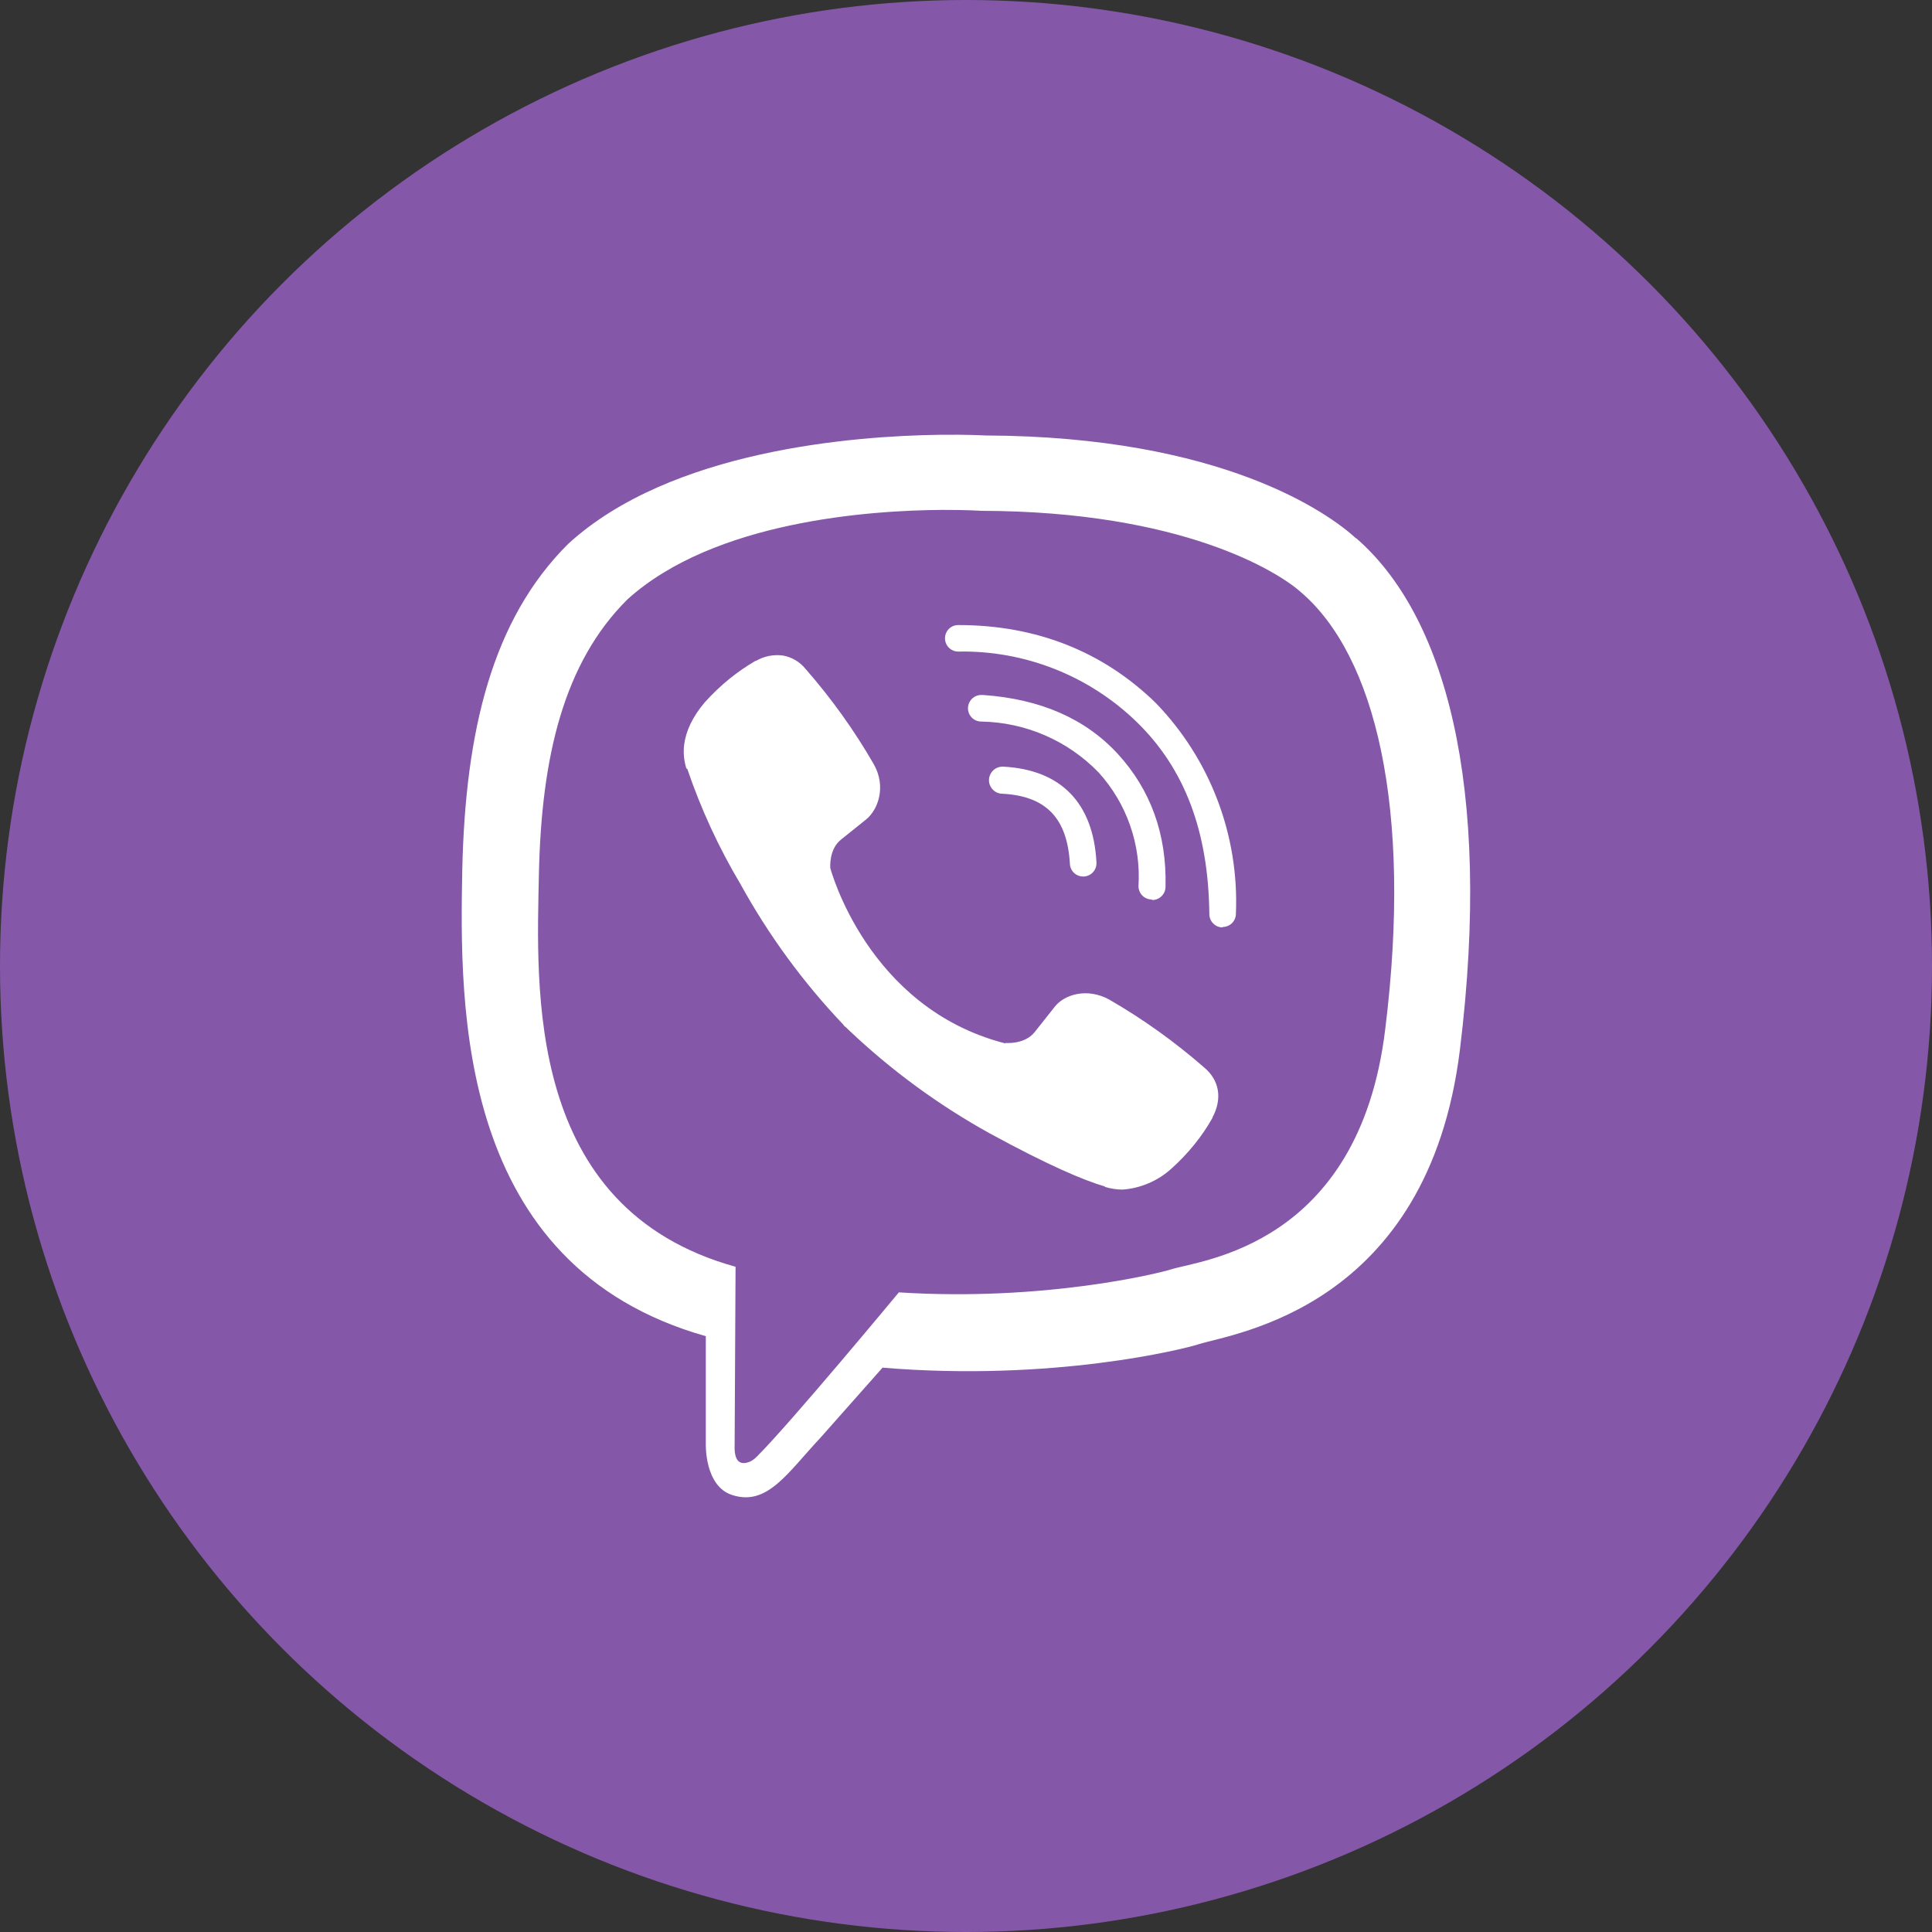 <svg width="40" height="40" viewBox="0 0 40 40" fill="none" xmlns="http://www.w3.org/2000/svg">
<rect x="0" y="0" width="40" height="40" fill="#333333" stroke="none"/>
<circle cx="20" cy="20" r="20" fill="#8557A9"/>
<g clip-path="url(#clip0_288_2)">
<path d="M19.448 9.002C17.684 9.026 13.887 9.315 11.763 11.261C10.186 12.829 9.635 15.14 9.571 18.002C9.516 20.852 9.452 26.206 14.613 27.664V29.883C14.613 29.883 14.578 30.772 15.165 30.955C15.889 31.184 16.301 30.498 16.989 29.764L18.272 28.316C21.801 28.609 24.506 27.932 24.817 27.831C25.532 27.602 29.566 27.088 30.226 21.733C30.905 16.205 29.896 12.722 28.081 11.145L28.072 11.143C27.522 10.639 25.322 9.035 20.4 9.016C20.4 9.016 20.037 8.994 19.448 9.002V9.002ZM19.51 10.557C20.009 10.555 20.316 10.576 20.316 10.576C24.478 10.585 26.468 11.841 26.936 12.262C28.466 13.572 29.253 16.714 28.677 21.33C28.127 25.803 24.855 26.087 24.25 26.28C23.993 26.363 21.61 26.949 18.61 26.757C18.61 26.757 16.375 29.453 15.678 30.149C15.568 30.268 15.44 30.305 15.357 30.287C15.238 30.259 15.201 30.113 15.21 29.911L15.229 26.227C10.855 25.017 11.112 20.45 11.158 18.067C11.213 15.683 11.662 13.729 12.991 12.409C14.785 10.787 18.01 10.566 19.509 10.557H19.51ZM19.84 12.941C19.804 12.941 19.768 12.948 19.735 12.961C19.701 12.975 19.671 12.995 19.645 13.021C19.62 13.046 19.599 13.076 19.586 13.11C19.572 13.143 19.565 13.179 19.565 13.215C19.565 13.288 19.594 13.358 19.645 13.409C19.697 13.461 19.767 13.49 19.84 13.49C20.521 13.477 21.198 13.599 21.832 13.849C22.467 14.099 23.045 14.473 23.534 14.947C24.533 15.919 25.02 17.221 25.038 18.926C25.038 18.962 25.045 18.997 25.059 19.031C25.073 19.064 25.093 19.095 25.119 19.12C25.144 19.146 25.174 19.166 25.208 19.18C25.241 19.194 25.277 19.201 25.313 19.201V19.192C25.386 19.192 25.456 19.163 25.508 19.112C25.559 19.06 25.588 18.99 25.588 18.917C25.622 18.116 25.492 17.315 25.207 16.565C24.922 15.815 24.487 15.131 23.929 14.554C22.838 13.491 21.461 12.941 19.839 12.941H19.84ZM16.215 13.573C16.02 13.545 15.822 13.584 15.651 13.683H15.64C15.265 13.903 14.918 14.178 14.588 14.545C14.341 14.838 14.202 15.131 14.165 15.415C14.144 15.582 14.16 15.751 14.211 15.911L14.23 15.92C14.512 16.75 14.881 17.549 15.33 18.303C15.911 19.359 16.626 20.336 17.456 21.21L17.484 21.247L17.52 21.274L17.548 21.302L17.576 21.329C18.453 22.161 19.432 22.879 20.491 23.465C21.701 24.125 22.436 24.437 22.876 24.565V24.574C23.004 24.611 23.121 24.629 23.241 24.629C23.616 24.602 23.972 24.449 24.251 24.197C24.608 23.876 24.892 23.52 25.103 23.144V23.135C25.314 22.741 25.241 22.364 24.938 22.107C24.328 21.574 23.669 21.101 22.967 20.696C22.5 20.439 22.023 20.595 21.831 20.852L21.418 21.373C21.207 21.63 20.822 21.593 20.822 21.593L20.811 21.602C17.951 20.869 17.191 17.973 17.191 17.973C17.191 17.973 17.154 17.579 17.42 17.377L17.933 16.965C18.18 16.763 18.355 16.287 18.089 15.819C17.684 15.117 17.211 14.457 16.677 13.848C16.561 13.704 16.397 13.607 16.215 13.573V13.573ZM20.315 14.389C20.242 14.389 20.173 14.418 20.121 14.47C20.07 14.522 20.041 14.592 20.041 14.665C20.041 14.738 20.071 14.808 20.122 14.859C20.174 14.911 20.244 14.939 20.317 14.939C21.235 14.955 22.108 15.334 22.746 15.993C23.034 16.311 23.256 16.683 23.397 17.088C23.539 17.492 23.598 17.921 23.571 18.349C23.572 18.422 23.601 18.491 23.652 18.543C23.704 18.594 23.774 18.623 23.846 18.623L23.856 18.634C23.892 18.634 23.928 18.627 23.961 18.613C23.994 18.599 24.025 18.579 24.05 18.553C24.076 18.528 24.096 18.497 24.11 18.464C24.124 18.43 24.131 18.394 24.131 18.358C24.158 17.267 23.819 16.351 23.15 15.617C22.481 14.884 21.546 14.472 20.354 14.389C20.341 14.388 20.328 14.388 20.315 14.389V14.389ZM20.765 15.873C20.728 15.872 20.691 15.878 20.657 15.891C20.622 15.904 20.591 15.924 20.564 15.949C20.537 15.975 20.516 16.005 20.501 16.038C20.486 16.072 20.477 16.108 20.476 16.145C20.475 16.182 20.481 16.218 20.494 16.253C20.508 16.287 20.527 16.319 20.552 16.345C20.578 16.372 20.608 16.394 20.642 16.409C20.675 16.424 20.711 16.432 20.748 16.433C21.656 16.479 22.096 16.937 22.151 17.881C22.153 17.953 22.183 18.02 22.234 18.07C22.286 18.12 22.354 18.147 22.426 18.147H22.435C22.472 18.146 22.508 18.138 22.541 18.122C22.575 18.107 22.605 18.085 22.63 18.057C22.655 18.03 22.674 17.998 22.686 17.963C22.698 17.928 22.703 17.891 22.701 17.854C22.636 16.626 21.967 15.937 20.776 15.873C20.772 15.873 20.768 15.873 20.765 15.873V15.873Z" fill="white"/>
</g>
<defs>
<clipPath id="clip0_288_2">
<rect width="22" height="22" fill="white" transform="translate(9 9)"/>
</clipPath>
</defs>
</svg>

